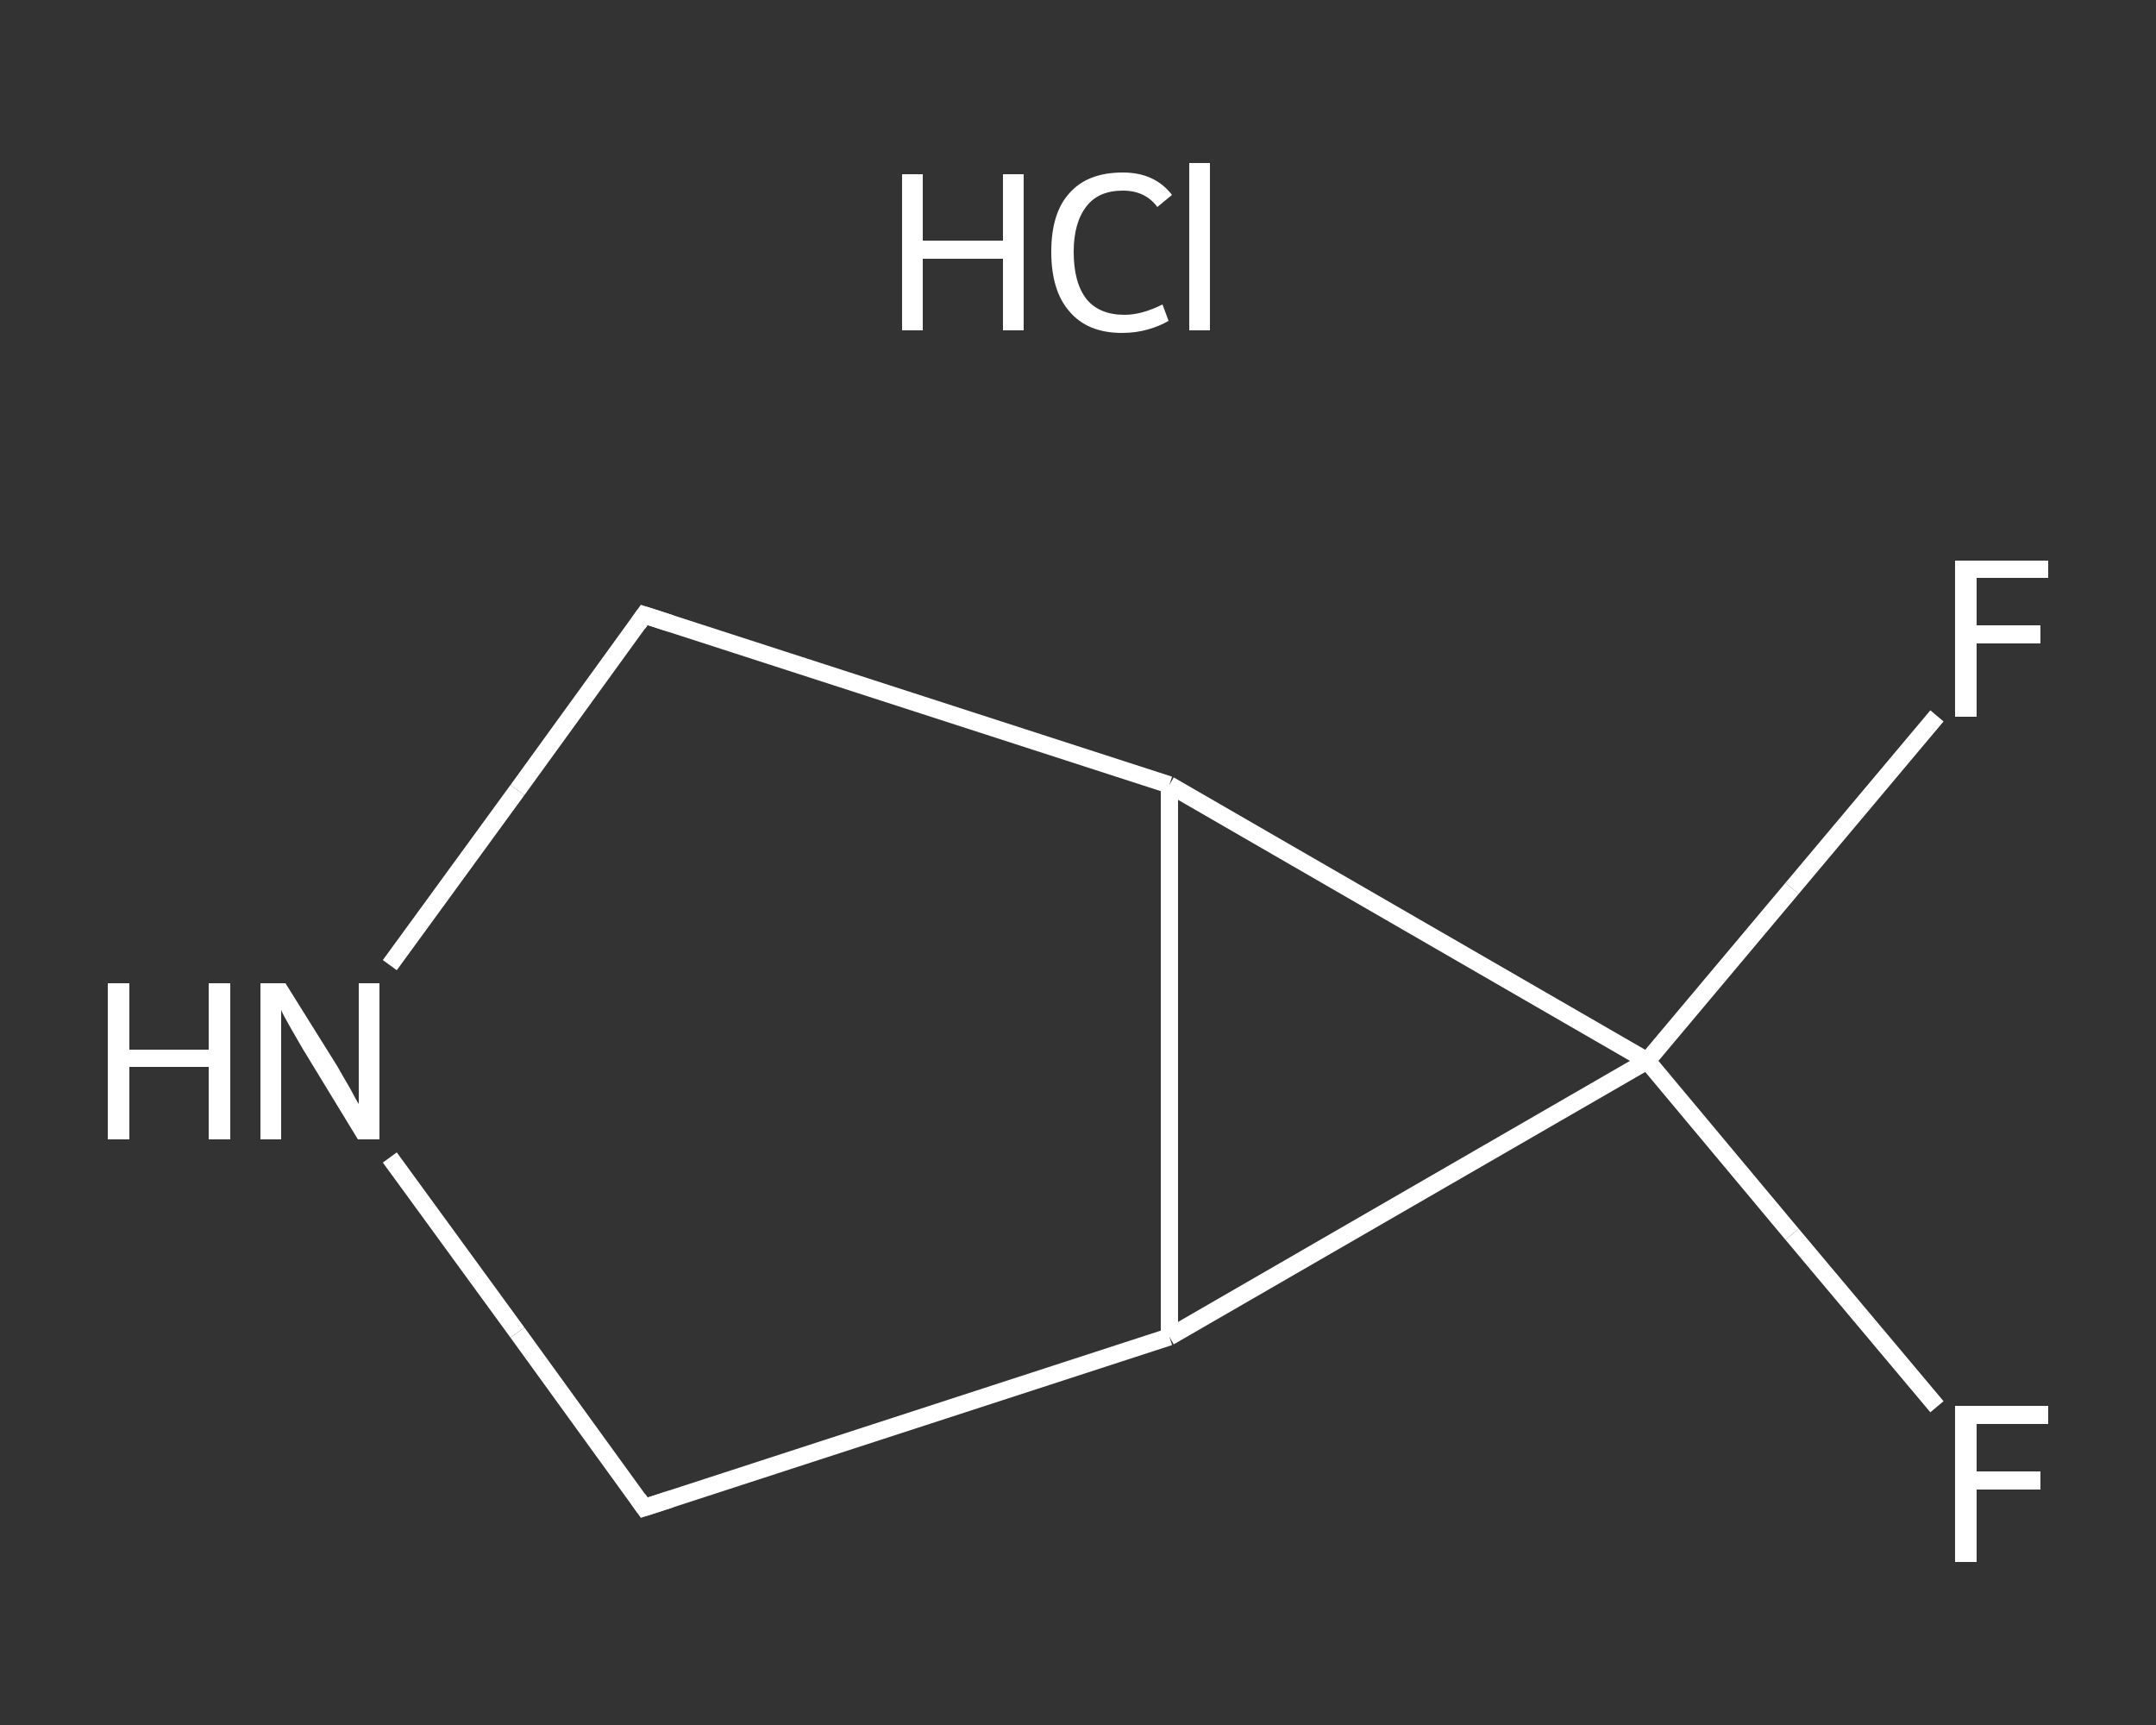 <?xml version='1.0' encoding='iso-8859-1'?>
<svg version='1.1' baseProfile='full'
              xmlns='http://www.w3.org/2000/svg'
                      xmlns:rdkit='http://www.rdkit.org/xml'
                      xmlns:xlink='http://www.w3.org/1999/xlink'
                  xml:space='preserve'
width='250px' height='200px' viewBox='0 0 250 200'>
<rect x="0" y="0" width="250" height="200" fill="#333333" stroke="none"/>
<!-- END OF HEADER -->
<rect style='opacity:1.0;fill:transparent;stroke:none' width='250.0' height='200.0' x='0.0' y='0.0'> </rect>
<path class='bond-0 atom-1 atom-2' d='M 224.6,163.1 L 207.8,143.1' style='fill:none;fill-rule:evenodd;stroke:#FFFFFF;stroke-width:2.0px;stroke-linecap:butt;stroke-linejoin:miter;stroke-opacity:1' />
<path class='bond-0 atom-1 atom-2' d='M 207.8,143.1 L 191.0,123.0' style='fill:none;fill-rule:evenodd;stroke:#FFFFFF;stroke-width:2.0px;stroke-linecap:butt;stroke-linejoin:miter;stroke-opacity:1' />
<path class='bond-1 atom-2 atom-3' d='M 191.0,123.0 L 207.8,103.0' style='fill:none;fill-rule:evenodd;stroke:#FFFFFF;stroke-width:2.0px;stroke-linecap:butt;stroke-linejoin:miter;stroke-opacity:1' />
<path class='bond-1 atom-2 atom-3' d='M 207.8,103.0 L 224.6,83.0' style='fill:none;fill-rule:evenodd;stroke:#FFFFFF;stroke-width:2.0px;stroke-linecap:butt;stroke-linejoin:miter;stroke-opacity:1' />
<path class='bond-2 atom-2 atom-4' d='M 191.0,123.0 L 135.6,155.0' style='fill:none;fill-rule:evenodd;stroke:#FFFFFF;stroke-width:2.0px;stroke-linecap:butt;stroke-linejoin:miter;stroke-opacity:1' />
<path class='bond-3 atom-4 atom-5' d='M 135.6,155.0 L 74.7,174.8' style='fill:none;fill-rule:evenodd;stroke:#FFFFFF;stroke-width:2.0px;stroke-linecap:butt;stroke-linejoin:miter;stroke-opacity:1' />
<path class='bond-4 atom-5 atom-6' d='M 74.7,174.8 L 60.0,154.5' style='fill:none;fill-rule:evenodd;stroke:#FFFFFF;stroke-width:2.0px;stroke-linecap:butt;stroke-linejoin:miter;stroke-opacity:1' />
<path class='bond-4 atom-5 atom-6' d='M 60.0,154.5 L 45.2,134.2' style='fill:none;fill-rule:evenodd;stroke:#FFFFFF;stroke-width:2.0px;stroke-linecap:butt;stroke-linejoin:miter;stroke-opacity:1' />
<path class='bond-5 atom-6 atom-7' d='M 45.2,111.9 L 60.0,91.6' style='fill:none;fill-rule:evenodd;stroke:#FFFFFF;stroke-width:2.0px;stroke-linecap:butt;stroke-linejoin:miter;stroke-opacity:1' />
<path class='bond-5 atom-6 atom-7' d='M 60.0,91.6 L 74.7,71.3' style='fill:none;fill-rule:evenodd;stroke:#FFFFFF;stroke-width:2.0px;stroke-linecap:butt;stroke-linejoin:miter;stroke-opacity:1' />
<path class='bond-6 atom-7 atom-8' d='M 74.7,71.3 L 135.6,91.0' style='fill:none;fill-rule:evenodd;stroke:#FFFFFF;stroke-width:2.0px;stroke-linecap:butt;stroke-linejoin:miter;stroke-opacity:1' />
<path class='bond-7 atom-8 atom-2' d='M 135.6,91.0 L 191.0,123.0' style='fill:none;fill-rule:evenodd;stroke:#FFFFFF;stroke-width:2.0px;stroke-linecap:butt;stroke-linejoin:miter;stroke-opacity:1' />
<path class='bond-8 atom-8 atom-4' d='M 135.6,91.0 L 135.6,155.0' style='fill:none;fill-rule:evenodd;stroke:#FFFFFF;stroke-width:2.0px;stroke-linecap:butt;stroke-linejoin:miter;stroke-opacity:1' />
<path d='M 77.8,173.8 L 74.7,174.8 L 74.0,173.8' style='fill:none;stroke:#FFFFFF;stroke-width:2.0px;stroke-linecap:butt;stroke-linejoin:miter;stroke-opacity:1;' />
<path d='M 74.0,72.3 L 74.7,71.3 L 77.8,72.3' style='fill:none;stroke:#FFFFFF;stroke-width:2.0px;stroke-linecap:butt;stroke-linejoin:miter;stroke-opacity:1;' />
<path class='atom-0' d='M 104.6 20.2
L 107.0 20.2
L 107.0 27.9
L 116.3 27.9
L 116.3 20.2
L 118.7 20.2
L 118.7 38.3
L 116.3 38.3
L 116.3 30.0
L 107.0 30.0
L 107.0 38.3
L 104.6 38.3
L 104.6 20.2
' fill='#FFFFFF'/>
<path class='atom-0' d='M 121.9 29.2
Q 121.9 24.7, 124.0 22.4
Q 126.1 20.0, 130.2 20.0
Q 133.9 20.0, 135.9 22.6
L 134.2 24.0
Q 132.8 22.1, 130.2 22.1
Q 127.4 22.1, 126.0 23.9
Q 124.5 25.8, 124.5 29.2
Q 124.5 32.8, 126.0 34.7
Q 127.5 36.5, 130.4 36.5
Q 132.4 36.5, 134.8 35.3
L 135.5 37.2
Q 134.5 37.8, 133.1 38.2
Q 131.7 38.6, 130.1 38.6
Q 126.1 38.6, 124.0 36.1
Q 121.9 33.7, 121.9 29.2
' fill='#FFFFFF'/>
<path class='atom-0' d='M 137.9 18.9
L 140.3 18.9
L 140.3 38.3
L 137.9 38.3
L 137.9 18.9
' fill='#FFFFFF'/>
<path class='atom-1' d='M 226.7 163.0
L 237.5 163.0
L 237.5 165.1
L 229.2 165.1
L 229.2 170.6
L 236.6 170.6
L 236.6 172.7
L 229.2 172.7
L 229.2 181.1
L 226.7 181.1
L 226.7 163.0
' fill='#FFFFFF'/>
<path class='atom-3' d='M 226.7 65.0
L 237.5 65.0
L 237.5 67.0
L 229.2 67.0
L 229.2 72.5
L 236.6 72.5
L 236.6 74.6
L 229.2 74.6
L 229.2 83.1
L 226.7 83.1
L 226.7 65.0
' fill='#FFFFFF'/>
<path class='atom-6' d='M 12.5 114.0
L 15.0 114.0
L 15.0 121.7
L 24.2 121.7
L 24.2 114.0
L 26.7 114.0
L 26.7 132.1
L 24.2 132.1
L 24.2 123.7
L 15.0 123.7
L 15.0 132.1
L 12.5 132.1
L 12.5 114.0
' fill='#FFFFFF'/>
<path class='atom-6' d='M 33.1 114.0
L 39.1 123.6
Q 39.6 124.5, 40.6 126.2
Q 41.5 127.9, 41.6 128.0
L 41.6 114.0
L 44.0 114.0
L 44.0 132.1
L 41.5 132.1
L 35.1 121.6
Q 34.4 120.4, 33.6 119.0
Q 32.8 117.6, 32.6 117.1
L 32.6 132.1
L 30.2 132.1
L 30.2 114.0
L 33.1 114.0
' fill='#FFFFFF'/>
</svg>
